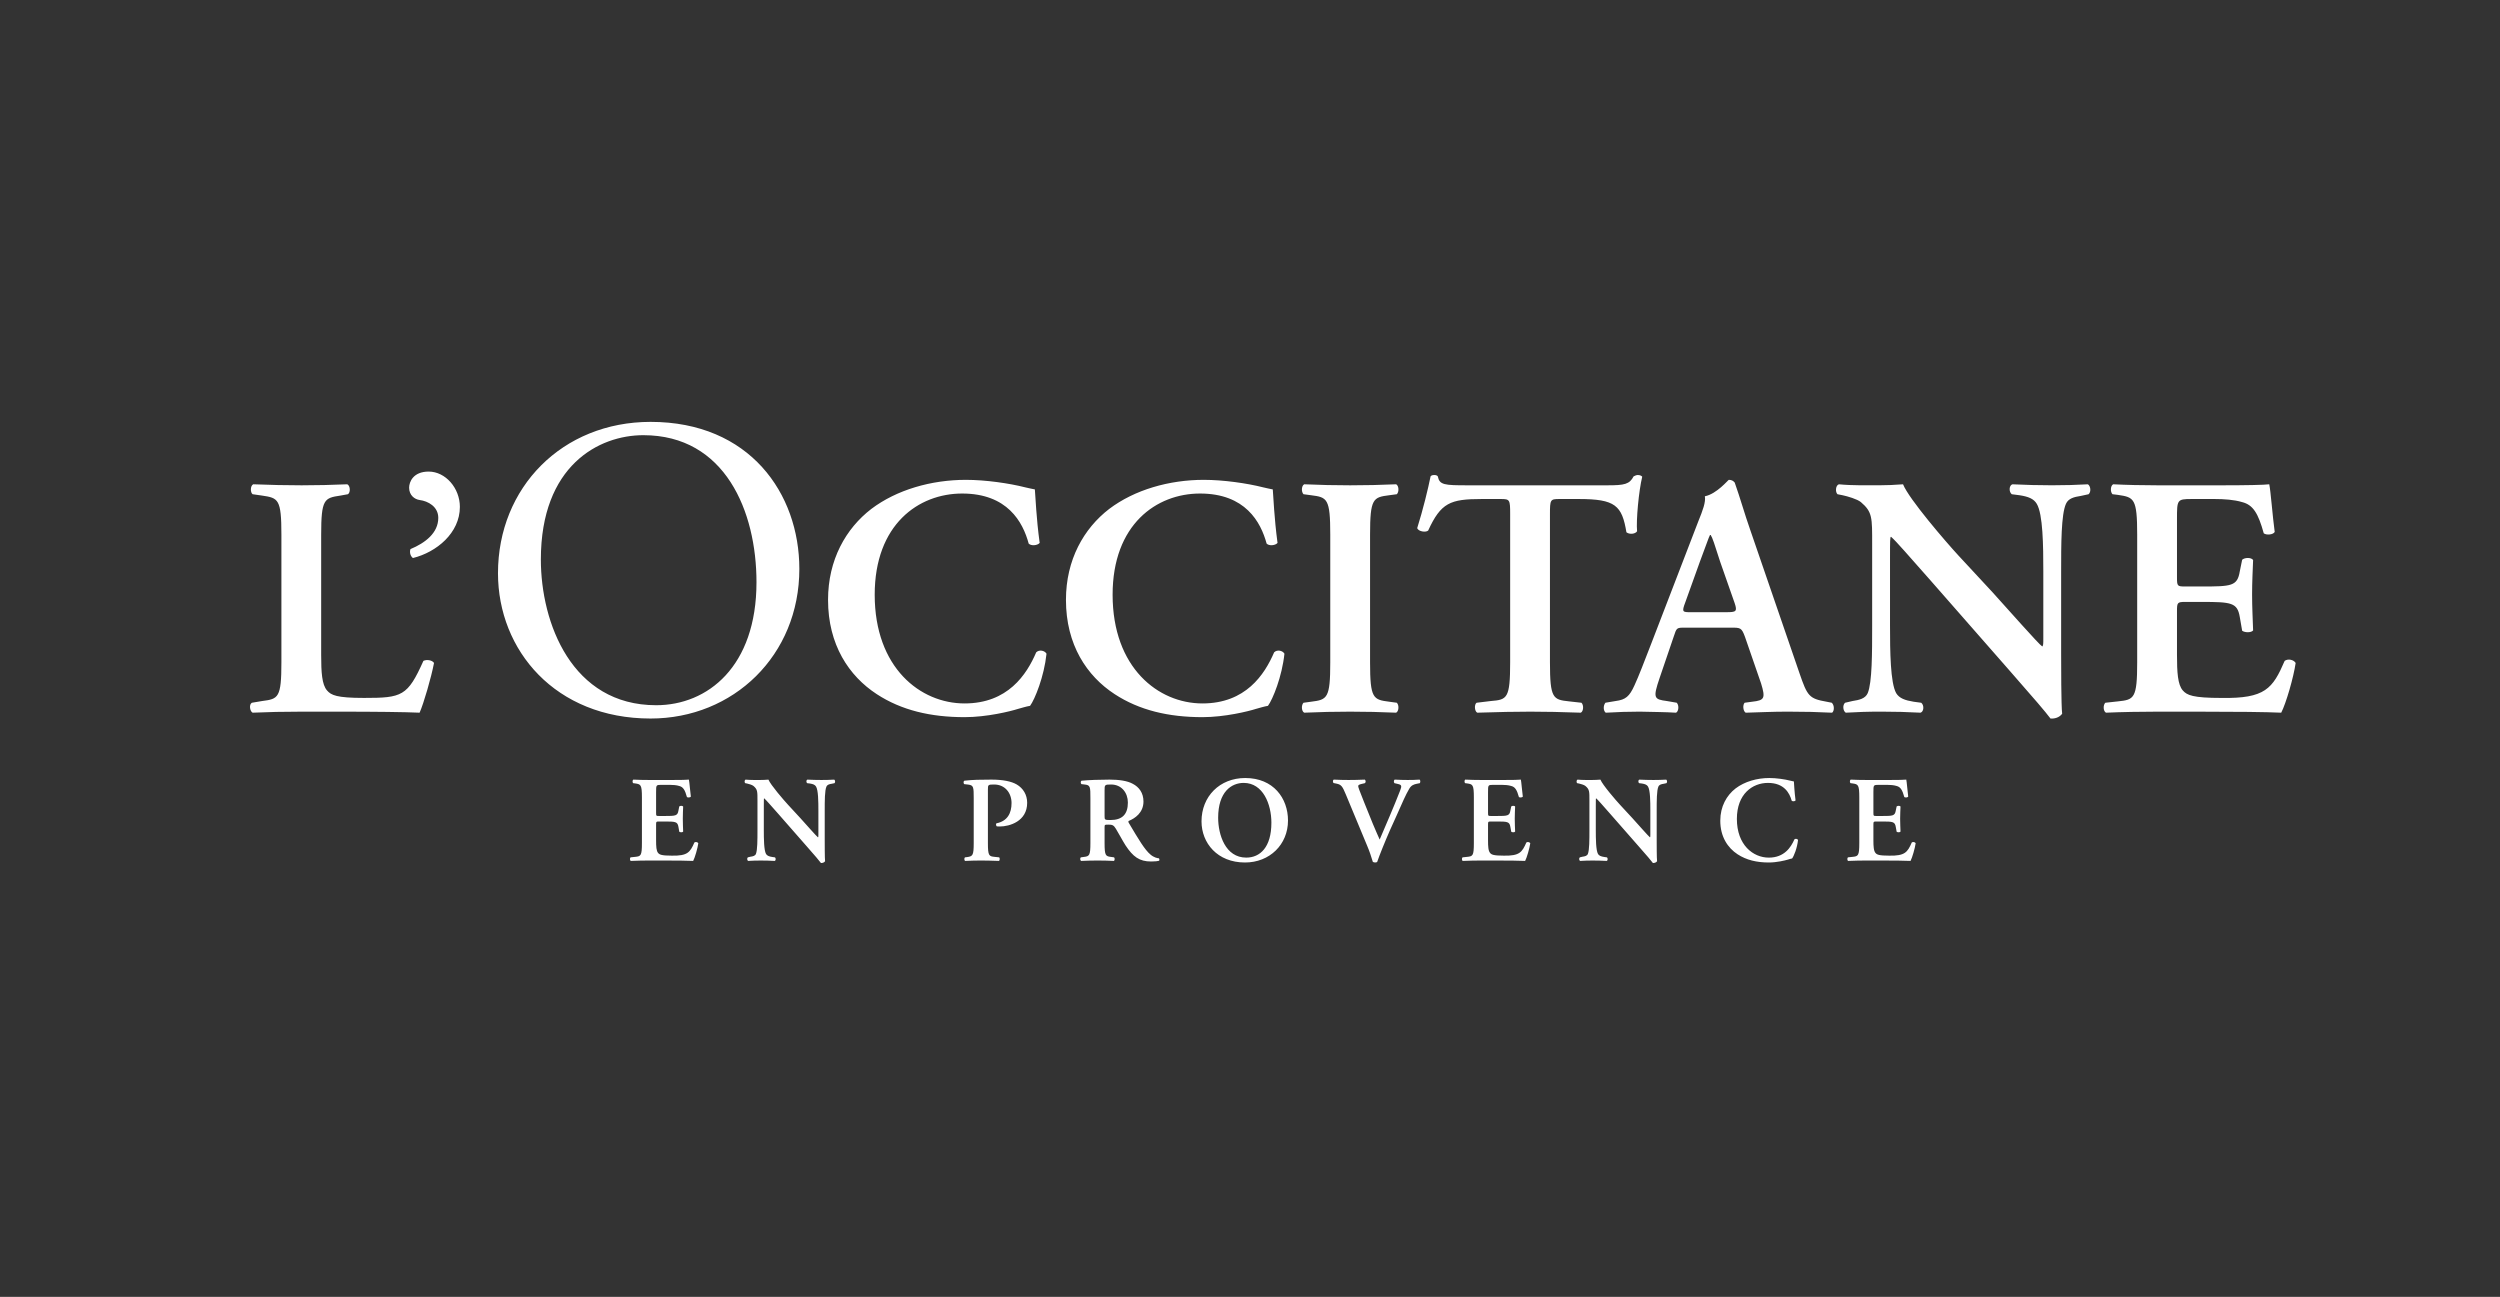<svg width="160" height="83" viewBox="0 0 160 83" fill="none" xmlns="http://www.w3.org/2000/svg">
<rect x="0" y="0" width="160" height="83" fill="#333333" stroke="none"/>
<path d="M136.78 42.386C136.78 44.712 136.582 44.78 135.551 44.888L134.741 44.976C134.584 45.131 134.606 45.524 134.784 45.612C135.769 45.567 137.11 45.546 138.076 45.546H140.578C143.147 45.546 145.035 45.567 145.998 45.612C146.307 45.019 146.789 43.352 146.922 42.429C146.789 42.209 146.417 42.145 146.218 42.297C145.45 44.076 144.97 44.712 142.18 44.668C140.336 44.668 139.963 44.492 139.698 44.187C139.372 43.813 139.327 43.022 139.327 41.902V39.115C139.327 38.568 139.348 38.523 139.854 38.523H140.907C142.817 38.523 143.191 38.568 143.346 39.488L143.498 40.367C143.675 40.498 144.087 40.497 144.199 40.346C144.177 39.643 144.134 38.873 144.134 38.042C144.134 37.227 144.177 36.436 144.199 35.843C144.087 35.669 143.675 35.669 143.498 35.824L143.346 36.569C143.191 37.515 142.817 37.535 140.907 37.535H139.854C139.348 37.535 139.327 37.515 139.327 36.943V33.231C139.327 31.982 139.327 31.937 140.27 31.937H141.742C142.334 31.937 142.992 31.981 143.498 32.135C144.199 32.31 144.528 32.859 144.88 34.132C145.056 34.265 145.491 34.221 145.581 34.044C145.45 33.102 145.319 31.368 145.232 30.994C144.947 31.037 143.675 31.06 142.267 31.06H138.076C137.11 31.06 136.079 31.037 135.244 30.994C135.068 31.08 135.046 31.477 135.199 31.63L135.551 31.673C136.583 31.826 136.78 31.894 136.78 34.221V42.386V42.386ZM131.913 36.569C131.913 34.836 131.913 32.926 132.221 32.245C132.375 31.894 132.747 31.805 133.161 31.741L133.67 31.631C133.845 31.475 133.8 31.105 133.626 30.995C132.836 31.036 132.264 31.058 131.32 31.058C130.464 31.058 129.651 31.036 128.797 30.995C128.577 31.058 128.555 31.475 128.753 31.631L129.258 31.696C129.807 31.782 130.157 31.915 130.353 32.245C130.75 32.904 130.772 34.922 130.772 36.569V40.849C130.772 41.199 130.772 41.311 130.707 41.376C130.486 41.244 128.444 38.916 127.524 37.908L125.327 35.539C124.559 34.705 122.167 31.937 121.795 30.995C121.266 31.036 120.742 31.058 120.28 31.058C119.73 31.058 118.524 31.081 117.69 30.995C117.471 31.058 117.449 31.499 117.601 31.631L117.93 31.696C118.24 31.763 118.853 31.937 119.096 32.134C119.841 32.771 119.818 33.123 119.818 34.836V40.038C119.818 41.771 119.818 43.682 119.534 44.361C119.38 44.713 118.986 44.8 118.567 44.864L118.085 44.976C117.909 45.13 117.952 45.502 118.128 45.612C118.895 45.568 119.491 45.545 120.413 45.545C121.247 45.545 122.105 45.567 122.914 45.612C123.133 45.545 123.156 45.13 122.958 44.976L122.474 44.911C121.927 44.823 121.553 44.69 121.355 44.361C120.983 43.703 120.961 41.683 120.961 40.038V35.757C120.961 34.593 120.961 34.353 121.026 34.353C121.398 34.682 122.105 35.516 123.528 37.119L128.665 42.979C130.245 44.78 130.882 45.524 131.232 45.986C131.497 46.008 131.804 45.92 131.978 45.679C131.913 45.173 131.913 42.474 131.913 41.814V36.569ZM110.779 40.169C111.393 40.169 111.46 40.169 111.679 40.76L112.711 43.746C112.997 44.691 112.931 44.823 112.139 44.91L111.658 44.975C111.525 45.108 111.547 45.502 111.723 45.613C112.492 45.592 113.457 45.545 114.401 45.545C115.54 45.545 116.353 45.568 117.255 45.613C117.406 45.502 117.406 45.13 117.232 44.975L116.903 44.91C115.785 44.713 115.673 44.558 115.168 43.088L112.008 33.894C111.658 32.904 111.372 31.872 111.022 30.885C110.931 30.774 110.822 30.709 110.646 30.709C110.603 30.709 109.88 31.609 109.111 31.762C109.177 32.134 108.978 32.66 108.692 33.365L105.685 41.179C105.227 42.363 104.874 43.286 104.61 43.855C104.283 44.579 104.041 44.779 103.404 44.865L102.746 44.975C102.592 45.173 102.613 45.502 102.768 45.613C103.535 45.568 104.217 45.545 104.939 45.545C105.84 45.568 106.566 45.568 107.266 45.613C107.443 45.525 107.467 45.13 107.31 44.975L106.674 44.865C105.861 44.756 105.773 44.691 106.214 43.395L107.112 40.76C107.31 40.169 107.288 40.169 107.86 40.169H110.779L110.779 40.169ZM108.211 39.18C107.684 39.18 107.619 39.18 107.86 38.546L108.783 35.975C109.176 34.945 109.352 34.397 109.438 34.242H109.485C109.592 34.397 109.728 34.812 110.098 35.975L111.022 38.611C111.197 39.137 111.107 39.18 110.493 39.18H108.211ZM96.65 42.386C96.65 44.712 96.454 44.78 95.42 44.865L94.501 44.976C94.343 45.086 94.367 45.524 94.544 45.612C95.946 45.567 96.978 45.546 97.946 45.546C98.911 45.546 99.898 45.567 101.172 45.612C101.347 45.524 101.37 45.131 101.215 44.976L100.425 44.888C99.395 44.779 99.197 44.712 99.197 42.386V32.903C99.197 31.982 99.219 31.937 99.788 31.937H101.039C103.389 31.937 103.806 32.355 104.091 34.066C104.289 34.222 104.663 34.177 104.773 34.001C104.706 33.298 104.882 31.411 105.102 30.51C105.056 30.445 104.947 30.401 104.816 30.401C104.73 30.401 104.637 30.445 104.551 30.488C104.289 30.994 103.96 31.06 102.884 31.06H93.927C92.437 31.06 92.127 31.037 92.02 30.488C91.975 30.424 91.889 30.401 91.798 30.401C91.689 30.401 91.601 30.424 91.557 30.488C91.403 31.256 91.074 32.617 90.7 33.803C90.788 34.022 91.248 34.089 91.403 33.956C92.218 32.179 92.809 31.937 94.829 31.937H96.056C96.628 31.937 96.65 31.981 96.65 32.903V42.386ZM87.684 34.222C87.684 31.894 87.882 31.826 88.912 31.695L89.397 31.63C89.552 31.477 89.528 31.082 89.352 30.994C87.392 31.082 85.43 31.082 83.471 30.994C83.292 31.082 83.272 31.477 83.424 31.63L83.91 31.695C84.941 31.826 85.137 31.894 85.137 34.222V42.386C85.137 44.712 84.941 44.779 83.91 44.91L83.424 44.976C83.272 45.131 83.292 45.524 83.471 45.612C85.43 45.524 87.392 45.524 89.352 45.612C89.528 45.524 89.552 45.131 89.397 44.976L88.912 44.91C87.882 44.779 87.684 44.712 87.684 42.386V34.222ZM81.458 31.323C81.259 31.279 81.107 31.257 80.843 31.19C79.813 30.928 78.298 30.71 77.045 30.71C74.829 30.71 72.61 31.345 70.987 32.573C69.362 33.824 68.221 35.823 68.221 38.391C68.221 41.267 69.559 43.265 71.338 44.425C72.918 45.457 74.785 45.898 76.956 45.898C78.384 45.898 79.899 45.524 80.381 45.369C80.623 45.304 80.886 45.218 81.15 45.173C81.458 44.756 82.049 43.307 82.204 41.837C82.094 41.639 81.741 41.552 81.545 41.749C80.931 43.177 79.722 45.02 76.956 45.02C74.126 45.02 71.207 42.735 71.207 38.062C71.207 33.561 74.018 31.586 76.802 31.586C79.702 31.586 80.688 33.407 81.064 34.791C81.215 34.946 81.61 34.922 81.762 34.748C81.545 33.123 81.502 31.827 81.458 31.322M66.231 31.322C66.034 31.279 65.879 31.257 65.615 31.19C64.585 30.928 63.07 30.71 61.819 30.71C59.603 30.71 57.386 31.345 55.762 32.573C54.136 33.824 52.995 35.823 52.995 38.391C52.995 41.267 54.334 43.265 56.112 44.425C57.692 45.457 59.558 45.898 61.733 45.898C63.158 45.898 64.672 45.524 65.155 45.369C65.398 45.304 65.66 45.218 65.925 45.173C66.231 44.756 66.822 43.307 66.977 41.837C66.866 41.639 66.517 41.552 66.317 41.749C65.705 43.177 64.497 45.02 61.733 45.02C58.899 45.02 55.981 42.735 55.981 38.062C55.981 33.561 58.79 31.586 61.578 31.586C64.475 31.586 65.463 33.407 65.836 34.791C65.988 34.946 66.384 34.922 66.539 34.748C66.317 33.123 66.277 31.827 66.231 31.322ZM41.638 45.986C46.934 45.986 51.158 41.951 51.158 36.41C51.158 31.582 47.977 27 41.638 27C35.986 27 31.871 31.197 31.871 36.684C31.871 41.622 35.548 45.986 41.638 45.986M41.994 45.134C36.592 45.134 34.615 39.866 34.615 35.808C34.615 29.799 38.321 27.852 41.173 27.852C46.413 27.852 48.415 32.733 48.415 37.26C48.415 42.666 45.287 45.134 41.994 45.134ZM27.434 30.181C26.447 30.181 26.184 30.841 26.184 31.213C26.184 31.695 26.534 31.959 26.864 32.002C27.39 32.069 28.05 32.421 28.05 33.143C28.05 34.11 27.214 34.749 26.27 35.142C26.204 35.319 26.249 35.581 26.427 35.714C27.94 35.34 29.432 34.11 29.432 32.442C29.432 31.237 28.51 30.181 27.435 30.181M20.555 34.222C20.555 31.937 20.753 31.871 21.784 31.718L22.268 31.63C22.442 31.52 22.421 31.082 22.225 30.994C21.26 31.037 20.269 31.06 19.306 31.06C18.294 31.06 17.305 31.037 16.209 30.994C16.013 31.082 16.013 31.52 16.166 31.63L16.78 31.718C17.812 31.871 18.01 31.937 18.01 34.222V42.386C18.01 44.667 17.812 44.733 16.78 44.865L16.12 44.976C15.922 45.086 15.992 45.524 16.166 45.612C17.088 45.569 18.184 45.546 19.306 45.546H21.589C24.044 45.546 25.933 45.569 26.855 45.612C27.117 45.019 27.602 43.352 27.777 42.429C27.668 42.253 27.317 42.188 27.098 42.296C26.085 44.559 25.735 44.667 23.298 44.667C21.544 44.667 21.191 44.493 20.929 44.187C20.601 43.813 20.555 43.022 20.555 41.926V34.222ZM118.995 53.95C118.995 54.779 118.923 54.802 118.555 54.84L118.266 54.87C118.214 54.926 118.218 55.068 118.282 55.099C118.632 55.083 119.11 55.073 119.453 55.073H120.345C121.259 55.073 121.932 55.083 122.275 55.099C122.384 54.888 122.556 54.293 122.603 53.964C122.556 53.888 122.422 53.865 122.353 53.918C122.082 54.551 121.906 54.779 120.915 54.762C120.26 54.762 120.126 54.699 120.033 54.591C119.915 54.456 119.898 54.175 119.898 53.777V52.785C119.898 52.59 119.907 52.576 120.088 52.576H120.462C121.141 52.576 121.272 52.59 121.329 52.92L121.385 53.231C121.446 53.279 121.595 53.279 121.633 53.223C121.625 52.972 121.609 52.699 121.609 52.402C121.609 52.113 121.625 51.833 121.633 51.62C121.595 51.558 121.446 51.558 121.385 51.612L121.329 51.879C121.272 52.215 121.141 52.223 120.462 52.223H120.088C119.907 52.223 119.898 52.215 119.898 52.012V50.691C119.898 50.245 119.898 50.23 120.236 50.23H120.759C120.97 50.23 121.205 50.245 121.385 50.303C121.633 50.365 121.751 50.559 121.876 51.013C121.938 51.058 122.096 51.042 122.125 50.98C122.082 50.644 122.032 50.028 122.002 49.895C121.901 49.911 121.446 49.919 120.946 49.919H119.453C119.11 49.919 118.744 49.911 118.445 49.895C118.383 49.925 118.375 50.066 118.429 50.122L118.555 50.138C118.923 50.192 118.995 50.216 118.995 51.042V53.95L118.995 53.95ZM114.809 50.014C114.737 49.997 114.682 49.989 114.589 49.965C114.224 49.871 113.681 49.793 113.237 49.793C112.449 49.793 111.66 50.018 111.079 50.458C110.503 50.903 110.098 51.613 110.098 52.527C110.098 53.551 110.574 54.262 111.206 54.675C111.769 55.043 112.432 55.2 113.205 55.2C113.713 55.2 114.252 55.067 114.426 55.014C114.512 54.987 114.605 54.957 114.697 54.941C114.809 54.794 115.02 54.278 115.074 53.755C115.034 53.683 114.91 53.653 114.84 53.723C114.619 54.231 114.191 54.888 113.205 54.888C112.197 54.888 111.16 54.075 111.16 52.411C111.16 50.809 112.16 50.106 113.151 50.106C114.183 50.106 114.533 50.753 114.669 51.247C114.721 51.299 114.862 51.293 114.916 51.231C114.84 50.654 114.824 50.192 114.809 50.014ZM106.028 51.88C106.028 51.262 106.028 50.581 106.138 50.341C106.194 50.217 106.325 50.183 106.477 50.161L106.653 50.123C106.716 50.065 106.7 49.934 106.638 49.896C106.366 49.911 106.093 49.919 105.82 49.919C105.513 49.919 105.226 49.91 104.919 49.896C104.839 49.919 104.833 50.065 104.905 50.123L105.085 50.145C105.278 50.177 105.405 50.223 105.473 50.341C105.616 50.575 105.622 51.294 105.622 51.88V53.403C105.622 53.529 105.622 53.566 105.598 53.591C105.523 53.543 104.796 52.716 104.468 52.356L103.686 51.511C103.411 51.215 102.561 50.23 102.427 49.896C102.247 49.91 102.068 49.918 101.888 49.919C101.692 49.919 101.263 49.925 100.966 49.896C100.888 49.919 100.883 50.075 100.934 50.122L101.054 50.145C101.161 50.169 101.382 50.23 101.466 50.301C101.732 50.526 101.723 50.653 101.723 51.262V53.114C101.723 53.732 101.723 54.409 101.623 54.654C101.569 54.778 101.428 54.81 101.279 54.829L101.108 54.871C101.045 54.925 101.06 55.059 101.123 55.099C101.394 55.082 101.665 55.073 101.936 55.074C102.232 55.074 102.537 55.083 102.828 55.099C102.903 55.074 102.913 54.925 102.842 54.871L102.671 54.847C102.475 54.817 102.34 54.769 102.272 54.654C102.139 54.417 102.131 53.698 102.131 53.114V51.589C102.131 51.177 102.131 51.091 102.152 51.091C102.288 51.209 102.537 51.504 103.043 52.075L104.871 54.16C105.435 54.801 105.664 55.067 105.785 55.232C105.881 55.238 105.991 55.206 106.053 55.12C106.028 54.941 106.028 53.981 106.028 53.746V51.88H106.028ZM94.327 53.95C94.327 54.779 94.258 54.802 93.891 54.84L93.602 54.87C93.547 54.926 93.554 55.068 93.616 55.099C93.969 55.083 94.444 55.073 94.789 55.073H95.68C96.594 55.073 97.265 55.083 97.609 55.099C97.719 54.888 97.89 54.293 97.938 53.965C97.89 53.888 97.757 53.865 97.687 53.918C97.412 54.551 97.243 54.779 96.249 54.762C95.594 54.762 95.458 54.699 95.369 54.591C95.249 54.457 95.234 54.175 95.234 53.777V52.785C95.234 52.59 95.241 52.576 95.423 52.576H95.797C96.478 52.576 96.61 52.59 96.663 52.92L96.719 53.231C96.782 53.279 96.93 53.279 96.968 53.223C96.96 52.972 96.944 52.699 96.944 52.402C96.944 52.113 96.96 51.833 96.968 51.62C96.93 51.558 96.782 51.558 96.719 51.612L96.663 51.879C96.61 52.215 96.478 52.223 95.797 52.223H95.423C95.241 52.223 95.234 52.215 95.234 52.012V50.691C95.234 50.245 95.234 50.23 95.572 50.23H96.094C96.305 50.23 96.538 50.245 96.719 50.303C96.968 50.365 97.085 50.559 97.211 51.013C97.273 51.058 97.43 51.042 97.46 50.98C97.412 50.644 97.367 50.028 97.335 49.895C97.233 49.911 96.782 49.919 96.279 49.919H94.789C94.453 49.919 94.116 49.911 93.781 49.895C93.717 49.925 93.712 50.066 93.765 50.122L93.891 50.138C94.258 50.192 94.327 50.216 94.327 51.042V53.95V53.95ZM89.394 52.168C89.743 51.379 89.969 50.855 90.191 50.481C90.322 50.254 90.493 50.198 90.673 50.162L90.871 50.122C90.908 50.059 90.915 49.933 90.852 49.895C90.6 49.912 90.348 49.92 90.095 49.919C89.846 49.919 89.581 49.911 89.259 49.895C89.197 49.933 89.191 50.059 89.243 50.122L89.472 50.176C89.705 50.23 89.728 50.293 89.604 50.606C89.191 51.668 88.719 52.747 88.299 53.731C88.221 53.55 88.01 53.09 87.868 52.739L87.305 51.347C86.984 50.55 86.925 50.379 86.925 50.307C86.925 50.245 86.984 50.208 87.156 50.169L87.353 50.122C87.425 50.066 87.414 49.941 87.345 49.895C86.931 49.911 86.666 49.919 86.313 49.919C86.008 49.919 85.674 49.911 85.367 49.895C85.291 49.919 85.291 50.059 85.347 50.114L85.534 50.152C85.847 50.216 85.915 50.325 86.134 50.847L87.502 54.138C87.642 54.464 87.769 54.848 87.861 55.159C87.899 55.183 87.953 55.199 88.01 55.199C88.062 55.199 88.127 55.183 88.141 55.159C88.275 54.762 88.643 53.848 88.956 53.138L89.394 52.168ZM79.695 49.793C78.057 49.793 76.897 50.973 76.897 52.567C76.897 53.957 77.912 55.2 79.68 55.2C81.257 55.2 82.432 54.051 82.432 52.513C82.432 51.091 81.502 49.793 79.695 49.793ZM79.596 50.106C80.837 50.106 81.369 51.472 81.369 52.653C81.369 54.224 80.647 54.887 79.759 54.887C78.423 54.887 77.962 53.419 77.962 52.338C77.962 50.675 78.813 50.106 79.596 50.106ZM69.786 53.95C69.786 54.779 69.715 54.802 69.348 54.846L69.177 54.87C69.105 54.926 69.129 55.068 69.193 55.099C69.552 55.083 69.902 55.073 70.247 55.073C70.591 55.073 70.942 55.083 71.286 55.099C71.348 55.068 71.356 54.926 71.302 54.87L71.129 54.846C70.763 54.802 70.693 54.779 70.693 53.95V52.95C70.693 52.785 70.698 52.776 70.934 52.776C71.191 52.776 71.278 52.811 71.418 53.044C71.607 53.349 71.826 53.777 72.035 54.105C72.513 54.83 72.919 55.136 73.669 55.136C73.943 55.136 74.09 55.113 74.182 55.089C74.208 55.051 74.208 54.966 74.17 54.932C74.074 54.926 73.847 54.88 73.63 54.691C73.264 54.388 72.871 53.723 72.246 52.67C72.216 52.622 72.198 52.558 72.246 52.536C72.629 52.379 73.182 52.018 73.182 51.299C73.182 50.739 72.896 50.371 72.495 50.162C72.153 49.973 71.621 49.895 71.013 49.895C70.369 49.895 69.706 49.919 69.217 49.965C69.153 50.003 69.153 50.128 69.21 50.184L69.41 50.208C69.779 50.245 69.786 50.341 69.786 51.09V53.95ZM70.693 50.59C70.693 50.23 70.698 50.208 71.107 50.208C71.786 50.208 72.184 50.745 72.184 51.363C72.184 52.106 71.834 52.482 71.065 52.482C70.693 52.482 70.693 52.464 70.693 52.215V50.59ZM62.318 53.95C62.318 54.779 62.246 54.802 61.879 54.856L61.756 54.87C61.7 54.926 61.708 55.068 61.769 55.099C62.105 55.082 62.442 55.074 62.779 55.073C63.124 55.073 63.474 55.083 63.935 55.099C63.991 55.068 63.996 54.926 63.951 54.87L63.66 54.84C63.295 54.802 63.226 54.779 63.226 53.95V50.534C63.226 50.23 63.232 50.208 63.622 50.208C64.333 50.208 64.739 50.763 64.739 51.395C64.739 52.036 64.482 52.552 63.769 52.693C63.731 52.739 63.74 52.84 63.795 52.889C63.855 52.895 63.918 52.895 63.991 52.895C64.608 52.895 65.739 52.566 65.739 51.379C65.739 50.862 65.48 50.449 65.074 50.208C64.723 50.004 64.184 49.895 63.442 49.895C62.732 49.895 62.263 49.903 61.716 49.965C61.654 49.997 61.654 50.128 61.708 50.184L61.983 50.216C62.309 50.261 62.318 50.379 62.318 51.09V53.95ZM52.782 51.88C52.782 51.262 52.782 50.581 52.893 50.341C52.949 50.217 53.078 50.183 53.228 50.161L53.409 50.123C53.47 50.065 53.455 49.934 53.391 49.896C53.118 49.912 52.845 49.919 52.572 49.919C52.268 49.919 51.979 49.91 51.674 49.896C51.595 49.919 51.587 50.065 51.656 50.123L51.837 50.145C52.033 50.177 52.159 50.223 52.228 50.341C52.369 50.575 52.377 51.294 52.377 51.88V53.403C52.377 53.529 52.377 53.566 52.351 53.591C52.274 53.543 51.547 52.716 51.22 52.356L50.44 51.511C50.166 51.215 49.314 50.23 49.181 49.896C48.996 49.91 48.809 49.919 48.643 49.919C48.446 49.919 48.018 49.925 47.719 49.896C47.643 49.919 47.636 50.075 47.691 50.122L47.809 50.145C47.917 50.169 48.135 50.23 48.221 50.301C48.486 50.526 48.478 50.653 48.478 51.262V53.114C48.478 53.732 48.478 54.409 48.378 54.654C48.322 54.778 48.183 54.81 48.032 54.829L47.86 54.871C47.799 54.925 47.814 55.059 47.877 55.099C48.151 55.083 48.362 55.074 48.691 55.074C48.988 55.074 49.291 55.083 49.581 55.099C49.657 55.074 49.667 54.925 49.596 54.871L49.424 54.847C49.229 54.817 49.096 54.769 49.026 54.654C48.892 54.417 48.884 53.698 48.884 53.114V51.589C48.884 51.177 48.884 51.091 48.906 51.091C49.041 51.209 49.291 51.504 49.8 52.075L51.627 54.16C52.19 54.801 52.417 55.067 52.54 55.232C52.636 55.238 52.745 55.206 52.805 55.12C52.782 54.941 52.782 53.981 52.782 53.746V51.88H52.782ZM41.083 53.95C41.083 54.779 41.013 54.802 40.645 54.84L40.354 54.87C40.3 54.926 40.308 55.068 40.372 55.099C40.723 55.083 41.2 55.073 41.543 55.073H42.434C43.35 55.073 44.021 55.083 44.363 55.099C44.475 54.888 44.646 54.293 44.692 53.965C44.646 53.888 44.512 53.865 44.441 53.918C44.168 54.551 43.997 54.779 43.005 54.762C42.348 54.762 42.214 54.699 42.121 54.591C42.003 54.457 41.99 54.175 41.99 53.777V52.785C41.99 52.59 41.997 52.576 42.177 52.576H42.551C43.232 52.576 43.364 52.59 43.42 52.92L43.473 53.231C43.537 53.279 43.682 53.279 43.722 53.223C43.714 52.972 43.7 52.699 43.7 52.402C43.7 52.113 43.714 51.833 43.722 51.62C43.682 51.558 43.537 51.558 43.473 51.612L43.42 51.879C43.364 52.215 43.232 52.223 42.551 52.223H42.177C41.997 52.223 41.99 52.215 41.99 52.012V50.691C41.99 50.245 41.99 50.23 42.326 50.23H42.849C43.058 50.23 43.294 50.245 43.473 50.303C43.722 50.365 43.84 50.559 43.964 51.013C44.027 51.058 44.186 51.042 44.214 50.98C44.168 50.644 44.122 50.028 44.09 49.895C43.989 49.911 43.537 49.919 43.037 49.919H41.543C41.2 49.919 40.832 49.911 40.535 49.895C40.473 49.925 40.465 50.066 40.52 50.122L40.645 50.138C41.012 50.192 41.083 50.216 41.083 51.042V53.95V53.95Z" fill="white"/>
</svg>
